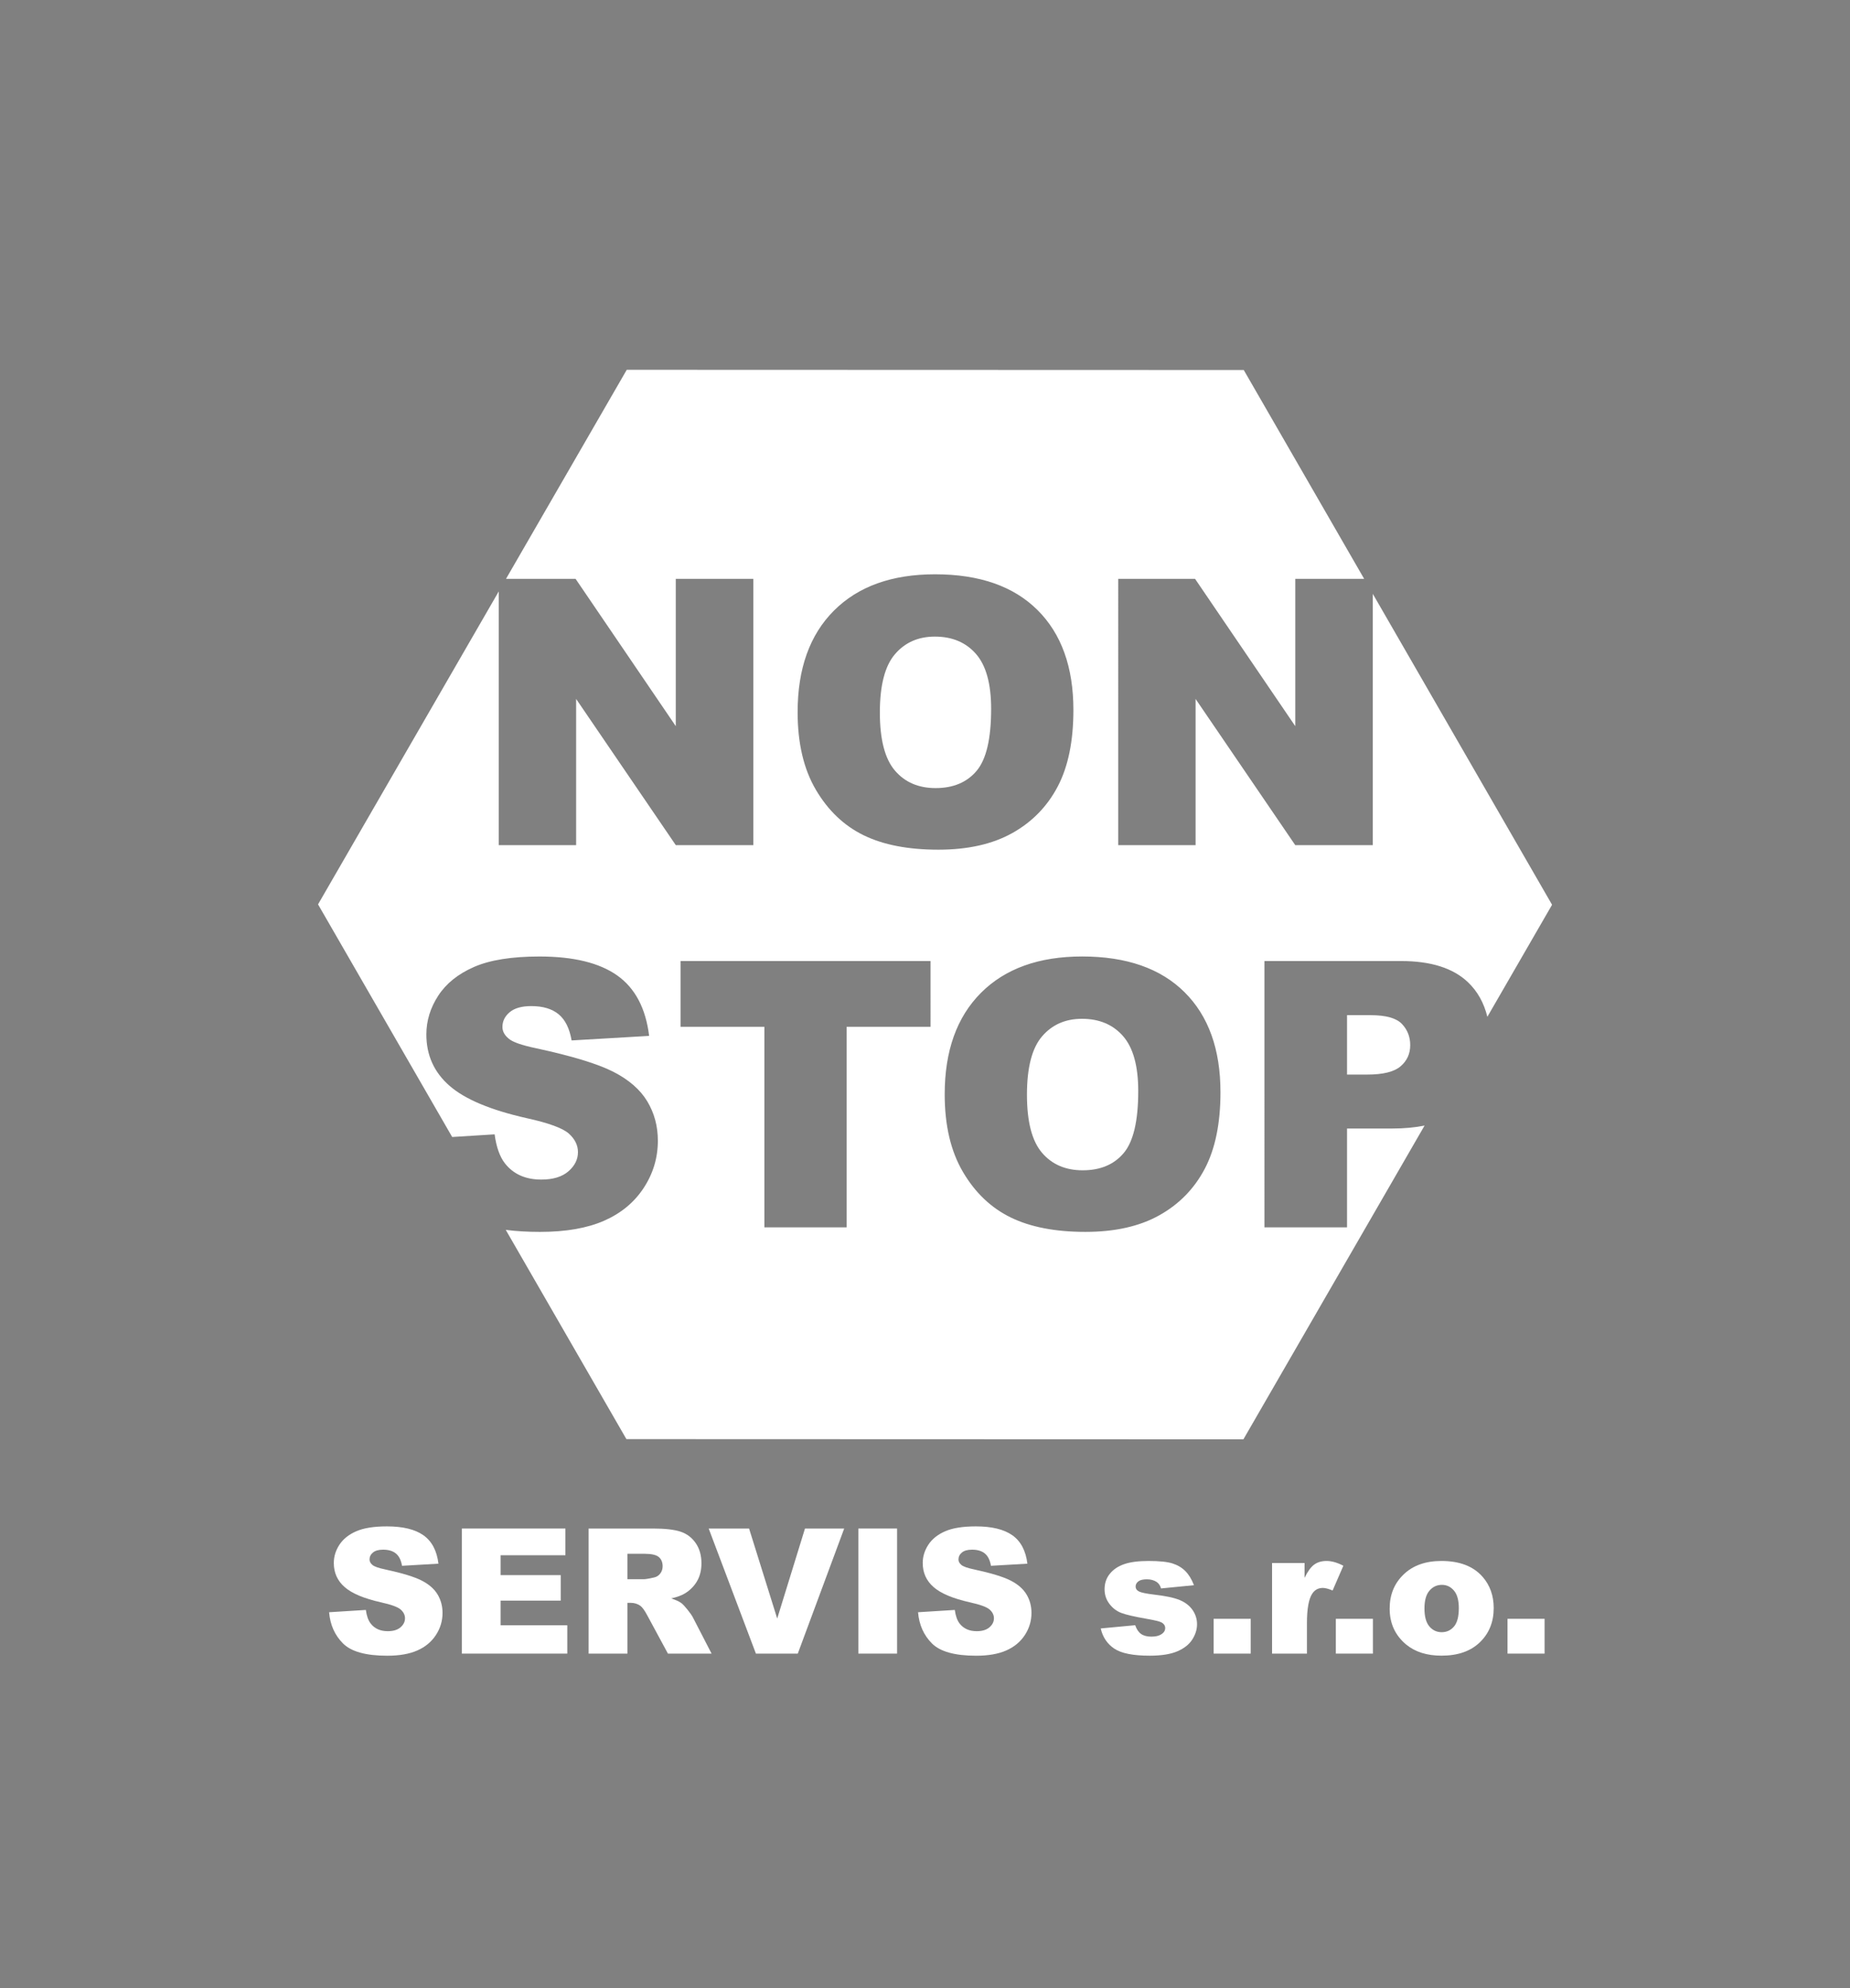 <?xml version="1.0" encoding="utf-8"?>
<!-- Generator: Adobe Illustrator 16.0.0, SVG Export Plug-In . SVG Version: 6.00 Build 0)  -->
<!DOCTYPE svg PUBLIC "-//W3C//DTD SVG 1.1//EN" "http://www.w3.org/Graphics/SVG/1.1/DTD/svg11.dtd">
<svg version="1.1" id="Vrstva_1" xmlns="http://www.w3.org/2000/svg" xmlns:xlink="http://www.w3.org/1999/xlink" x="0px" y="0px"
	 width="184.09px" height="197.728px" viewBox="0 0 184.09 197.728" enable-background="new 0 0 184.09 197.728"
	 xml:space="preserve">
<rect x="0" y="0" width="184.09" height="197.728" fill="#808080" stroke="none"/>
<g>
	<path fill="#FFFFFF" d="M32.748,160.342l3.658-0.229c0.079,0.595,0.24,1.047,0.484,1.358c0.396,0.503,0.961,0.755,1.697,0.755
		c0.548,0,0.972-0.129,1.269-0.386c0.297-0.258,0.445-0.557,0.445-0.896c0-0.323-0.142-0.611-0.424-0.866
		c-0.283-0.254-0.939-0.494-1.969-0.721c-1.686-0.379-2.888-0.883-3.606-1.511c-0.724-0.628-1.086-1.429-1.086-2.401
		c0-0.64,0.186-1.243,0.556-1.813c0.371-0.568,0.928-1.015,1.672-1.34c0.744-0.326,1.764-0.488,3.06-0.488
		c1.59,0,2.802,0.295,3.636,0.887c0.834,0.591,1.331,1.531,1.489,2.821l-3.624,0.212c-0.096-0.56-0.298-0.967-0.607-1.222
		c-0.308-0.255-0.734-0.382-1.277-0.382c-0.447,0-0.784,0.095-1.01,0.284c-0.227,0.189-0.34,0.42-0.34,0.692
		c0,0.197,0.094,0.376,0.28,0.534c0.181,0.164,0.611,0.317,1.29,0.458c1.68,0.362,2.884,0.729,3.61,1.1
		c0.727,0.37,1.256,0.83,1.587,1.379c0.331,0.549,0.497,1.162,0.497,1.841c0,0.798-0.22,1.533-0.662,2.207
		c-0.441,0.673-1.058,1.184-1.85,1.531c-0.792,0.349-1.791,0.522-2.996,0.522c-2.116,0-3.581-0.408-4.396-1.223
		C33.316,162.633,32.855,161.598,32.748,160.342z"/>
	<path fill="#FFFFFF" d="M45.96,152.017h10.303v2.656h-6.45v1.978h5.983v2.537h-5.983v2.452h6.637v2.817H45.96V152.017z"/>
	<path fill="#FFFFFF" d="M58.571,164.457v-12.44h6.407c1.188,0,2.097,0.102,2.725,0.306c0.628,0.203,1.134,0.581,1.519,1.133
		s0.577,1.224,0.577,2.016c0,0.69-0.147,1.285-0.441,1.786c-0.295,0.501-0.699,0.907-1.214,1.218
		c-0.329,0.198-0.779,0.362-1.351,0.492c0.458,0.153,0.792,0.306,1.001,0.459c0.141,0.102,0.346,0.319,0.614,0.654
		c0.269,0.334,0.448,0.592,0.539,0.772l1.861,3.604h-4.344l-2.055-3.802c-0.261-0.492-0.492-0.812-0.696-0.959
		c-0.277-0.192-0.591-0.288-0.941-0.288h-0.34v5.049H58.571z M62.432,157.058h1.621c0.176,0,0.515-0.057,1.019-0.17
		c0.254-0.051,0.462-0.181,0.624-0.391c0.161-0.209,0.241-0.449,0.241-0.721c0-0.402-0.127-0.71-0.382-0.925
		c-0.255-0.216-0.732-0.323-1.434-0.323h-1.689V157.058z"/>
	<path fill="#FFFFFF" d="M70.52,152.017h4.019l2.8,8.953l2.764-8.953h3.902l-4.619,12.44h-4.167L70.52,152.017z"/>
	<path fill="#FFFFFF" d="M85.413,152.017h3.854v12.44h-3.854V152.017z"/>
	<path fill="#FFFFFF" d="M91.353,160.342l3.658-0.229c0.079,0.595,0.24,1.047,0.483,1.358c0.396,0.503,0.962,0.755,1.697,0.755
		c0.549,0,0.972-0.129,1.269-0.386c0.297-0.258,0.445-0.557,0.445-0.896c0-0.323-0.142-0.611-0.424-0.866
		c-0.283-0.254-0.939-0.494-1.969-0.721c-1.687-0.379-2.889-0.883-3.606-1.511c-0.725-0.628-1.087-1.429-1.087-2.401
		c0-0.64,0.186-1.243,0.556-1.813c0.371-0.568,0.928-1.015,1.672-1.34c0.744-0.326,1.764-0.488,3.06-0.488
		c1.59,0,2.802,0.295,3.637,0.887c0.834,0.591,1.331,1.531,1.489,2.821l-3.624,0.212c-0.097-0.56-0.298-0.967-0.606-1.222
		s-0.734-0.382-1.277-0.382c-0.447,0-0.783,0.095-1.01,0.284s-0.34,0.42-0.34,0.692c0,0.197,0.094,0.376,0.28,0.534
		c0.181,0.164,0.611,0.317,1.29,0.458c1.68,0.362,2.884,0.729,3.611,1.1c0.727,0.37,1.256,0.83,1.586,1.379
		c0.331,0.549,0.497,1.162,0.497,1.841c0,0.798-0.221,1.533-0.662,2.207c-0.441,0.673-1.058,1.184-1.851,1.531
		c-0.791,0.349-1.79,0.522-2.995,0.522c-2.116,0-3.581-0.408-4.396-1.223S91.46,161.598,91.353,160.342z"/>
	<path fill="#FFFFFF" d="M109.531,161.954l3.429-0.322c0.141,0.407,0.339,0.698,0.594,0.874c0.254,0.175,0.594,0.263,1.019,0.263
		c0.464,0,0.823-0.099,1.077-0.297c0.198-0.146,0.297-0.33,0.297-0.55c0-0.249-0.13-0.441-0.39-0.577
		c-0.187-0.096-0.683-0.214-1.485-0.355c-1.199-0.209-2.032-0.402-2.499-0.581c-0.467-0.178-0.86-0.479-1.18-0.902
		s-0.479-0.907-0.479-1.45c0-0.593,0.172-1.104,0.518-1.534c0.345-0.43,0.82-0.75,1.426-0.962s1.417-0.318,2.436-0.318
		c1.074,0,1.868,0.082,2.381,0.246c0.512,0.164,0.938,0.419,1.281,0.764c0.342,0.346,0.626,0.813,0.853,1.4l-3.275,0.322
		c-0.085-0.288-0.227-0.501-0.425-0.636c-0.271-0.182-0.6-0.271-0.984-0.271c-0.391,0-0.675,0.068-0.853,0.207
		c-0.179,0.139-0.268,0.307-0.268,0.504c0,0.221,0.113,0.387,0.34,0.5c0.226,0.113,0.718,0.215,1.477,0.306
		c1.148,0.13,2.003,0.311,2.563,0.542c0.56,0.232,0.988,0.563,1.286,0.992c0.297,0.43,0.445,0.901,0.445,1.416
		c0,0.52-0.157,1.025-0.471,1.518c-0.314,0.491-0.81,0.883-1.485,1.174c-0.677,0.291-1.597,0.437-2.763,0.437
		c-1.646,0-2.818-0.235-3.518-0.704C110.177,163.487,109.729,162.819,109.531,161.954z"/>
	<path fill="#FFFFFF" d="M120.766,160.995h3.691v3.462h-3.691V160.995z"/>
	<path fill="#FFFFFF" d="M126.58,155.445h3.233v1.477c0.311-0.64,0.632-1.079,0.963-1.32c0.331-0.24,0.74-0.36,1.227-0.36
		c0.509,0,1.066,0.159,1.672,0.476l-1.069,2.461c-0.407-0.17-0.73-0.255-0.968-0.255c-0.453,0-0.804,0.187-1.053,0.561
		c-0.355,0.526-0.534,1.511-0.534,2.953v3.021h-3.471V155.445z"/>
	<path fill="#FFFFFF" d="M132.927,160.995h3.691v3.462h-3.691V160.995z"/>
	<path fill="#FFFFFF" d="M138.282,159.977c0-1.375,0.464-2.508,1.392-3.398c0.929-0.892,2.182-1.337,3.76-1.337
		c1.805,0,3.168,0.523,4.091,1.57c0.74,0.843,1.111,1.881,1.111,3.114c0,1.386-0.46,2.521-1.379,3.407
		c-0.92,0.886-2.191,1.328-3.814,1.328c-1.449,0-2.62-0.368-3.514-1.104C138.831,162.646,138.282,161.453,138.282,159.977z
		 M141.745,159.969c0,0.803,0.162,1.396,0.487,1.781s0.734,0.577,1.227,0.577c0.498,0,0.906-0.189,1.227-0.568
		c0.319-0.379,0.479-0.987,0.479-1.824c0-0.781-0.161-1.362-0.484-1.744c-0.322-0.382-0.721-0.573-1.196-0.573
		c-0.503,0-0.919,0.194-1.247,0.582C141.909,158.586,141.745,159.176,141.745,159.969z"/>
	<path fill="#FFFFFF" d="M150.01,160.995h3.691v3.462h-3.691V160.995z"/>
</g>
<path d="M-1171.137,117.818"/>
<g>
	<path fill="#FFFFFF" d="M107.664,101.323c-1.65,0-2.976,0.584-3.975,1.752c-1,1.168-1.499,3.102-1.499,5.799
		c0,2.674,0.496,4.595,1.49,5.763c0.993,1.169,2.346,1.753,4.056,1.753c1.759,0,3.119-0.572,4.083-1.717
		c0.963-1.144,1.445-3.198,1.445-6.161c0-2.493-0.503-4.314-1.509-5.465C110.75,101.898,109.385,101.323,107.664,101.323z"/>
	<path fill="#FFFFFF" d="M93.028,63.312c-1.65,0-2.976,0.584-3.975,1.752c-1,1.168-1.5,3.102-1.5,5.799
		c0,2.674,0.497,4.595,1.49,5.763c0.994,1.168,2.346,1.752,4.057,1.752c1.758,0,3.119-0.572,4.082-1.716
		c0.964-1.144,1.445-3.198,1.445-6.161c0-2.493-0.503-4.314-1.508-5.465C96.114,63.888,94.75,63.312,93.028,63.312z"/>
	<path fill="#FFFFFF" d="M134.041,100.961v5.908h2.005c1.578,0,2.687-0.273,3.324-0.822c0.639-0.548,0.958-1.25,0.958-2.105
		c0-0.831-0.277-1.536-0.831-2.114c-0.555-0.578-1.596-0.867-3.125-0.867H134.041z"/>
	<path fill="#FFFFFF" d="M138.521,112.235h-4.48v9.828h-8.22V95.578h13.604c2.963,0,5.182,0.705,6.657,2.114
		c0.942,0.9,1.583,2.045,1.923,3.433l6.438-11.143L136.604,59.06v24.993h-7.715l-9.918-14.542v14.542h-7.696V57.567h7.642
		l9.973,14.653V57.567h6.854l-11.981-20.768l-61.397-0.02L50.353,57.567h6.921l9.973,14.653V57.567h7.715v26.485h-7.715
		L57.329,69.51v14.542h-7.697V58.815L31.648,89.942l13.348,23.136l4.223-0.264c0.168,1.264,0.512,2.228,1.03,2.891
		c0.843,1.071,2.048,1.607,3.613,1.607c1.168,0,2.068-0.273,2.701-0.821c0.632-0.549,0.948-1.184,0.948-1.906
		c0-0.687-0.301-1.301-0.903-1.843c-0.603-0.542-1.999-1.054-4.191-1.536c-3.589-0.807-6.149-1.879-7.678-3.216
		c-1.542-1.337-2.313-3.041-2.313-5.113c0-1.361,0.395-2.646,1.184-3.857c0.789-1.21,1.975-2.162,3.559-2.854
		c1.583-0.692,3.755-1.039,6.513-1.039c3.385,0,5.965,0.63,7.741,1.888c1.776,1.259,2.834,3.261,3.171,6.007l-7.714,0.452
		c-0.205-1.192-0.636-2.06-1.292-2.602c-0.657-0.542-1.563-0.813-2.72-0.813c-0.951,0-1.668,0.202-2.149,0.605
		c-0.481,0.404-0.723,0.894-0.723,1.472c0,0.422,0.198,0.801,0.597,1.138c0.385,0.35,1.301,0.675,2.746,0.976
		c3.576,0.771,6.139,1.551,7.687,2.34c1.548,0.789,2.674,1.768,3.379,2.936c0.704,1.168,1.057,2.475,1.057,3.92
		c0,1.698-0.47,3.264-1.409,4.697s-2.252,2.521-3.938,3.262c-1.687,0.74-3.812,1.11-6.378,1.11c-1.244,0-2.378-0.068-3.411-0.201
		l12.006,20.81l61.397,0.021l18.028-31.203C140.787,112.136,139.709,112.235,138.521,112.235z M92.596,102.118H84.25v19.946h-8.185
		v-19.946h-8.346v-6.54h24.877V102.118z M85.955,83.077c-1.958-0.951-3.544-2.457-4.761-4.517s-1.824-4.637-1.824-7.732
		c0-4.324,1.204-7.69,3.613-10.099c2.408-2.409,5.763-3.613,10.063-3.613c4.408,0,7.805,1.184,10.189,3.55s3.577,5.682,3.577,9.945
		c0,3.096-0.521,5.634-1.563,7.615c-1.042,1.981-2.548,3.523-4.517,4.625c-1.97,1.102-4.424,1.653-7.362,1.653
		C90.383,84.504,87.912,84.028,85.955,83.077z M119.885,116.236c-1.042,1.981-2.547,3.523-4.517,4.625
		c-1.969,1.103-4.423,1.653-7.362,1.653c-2.986,0-5.459-0.476-7.416-1.427s-3.544-2.457-4.76-4.517
		c-1.217-2.06-1.825-4.637-1.825-7.732c0-4.324,1.204-7.69,3.613-10.1c2.409-2.409,5.763-3.613,10.063-3.613
		c4.408,0,7.805,1.184,10.189,3.55s3.576,5.682,3.576,9.946C121.448,111.717,120.927,114.256,119.885,116.236z"/>
</g>
</svg>
